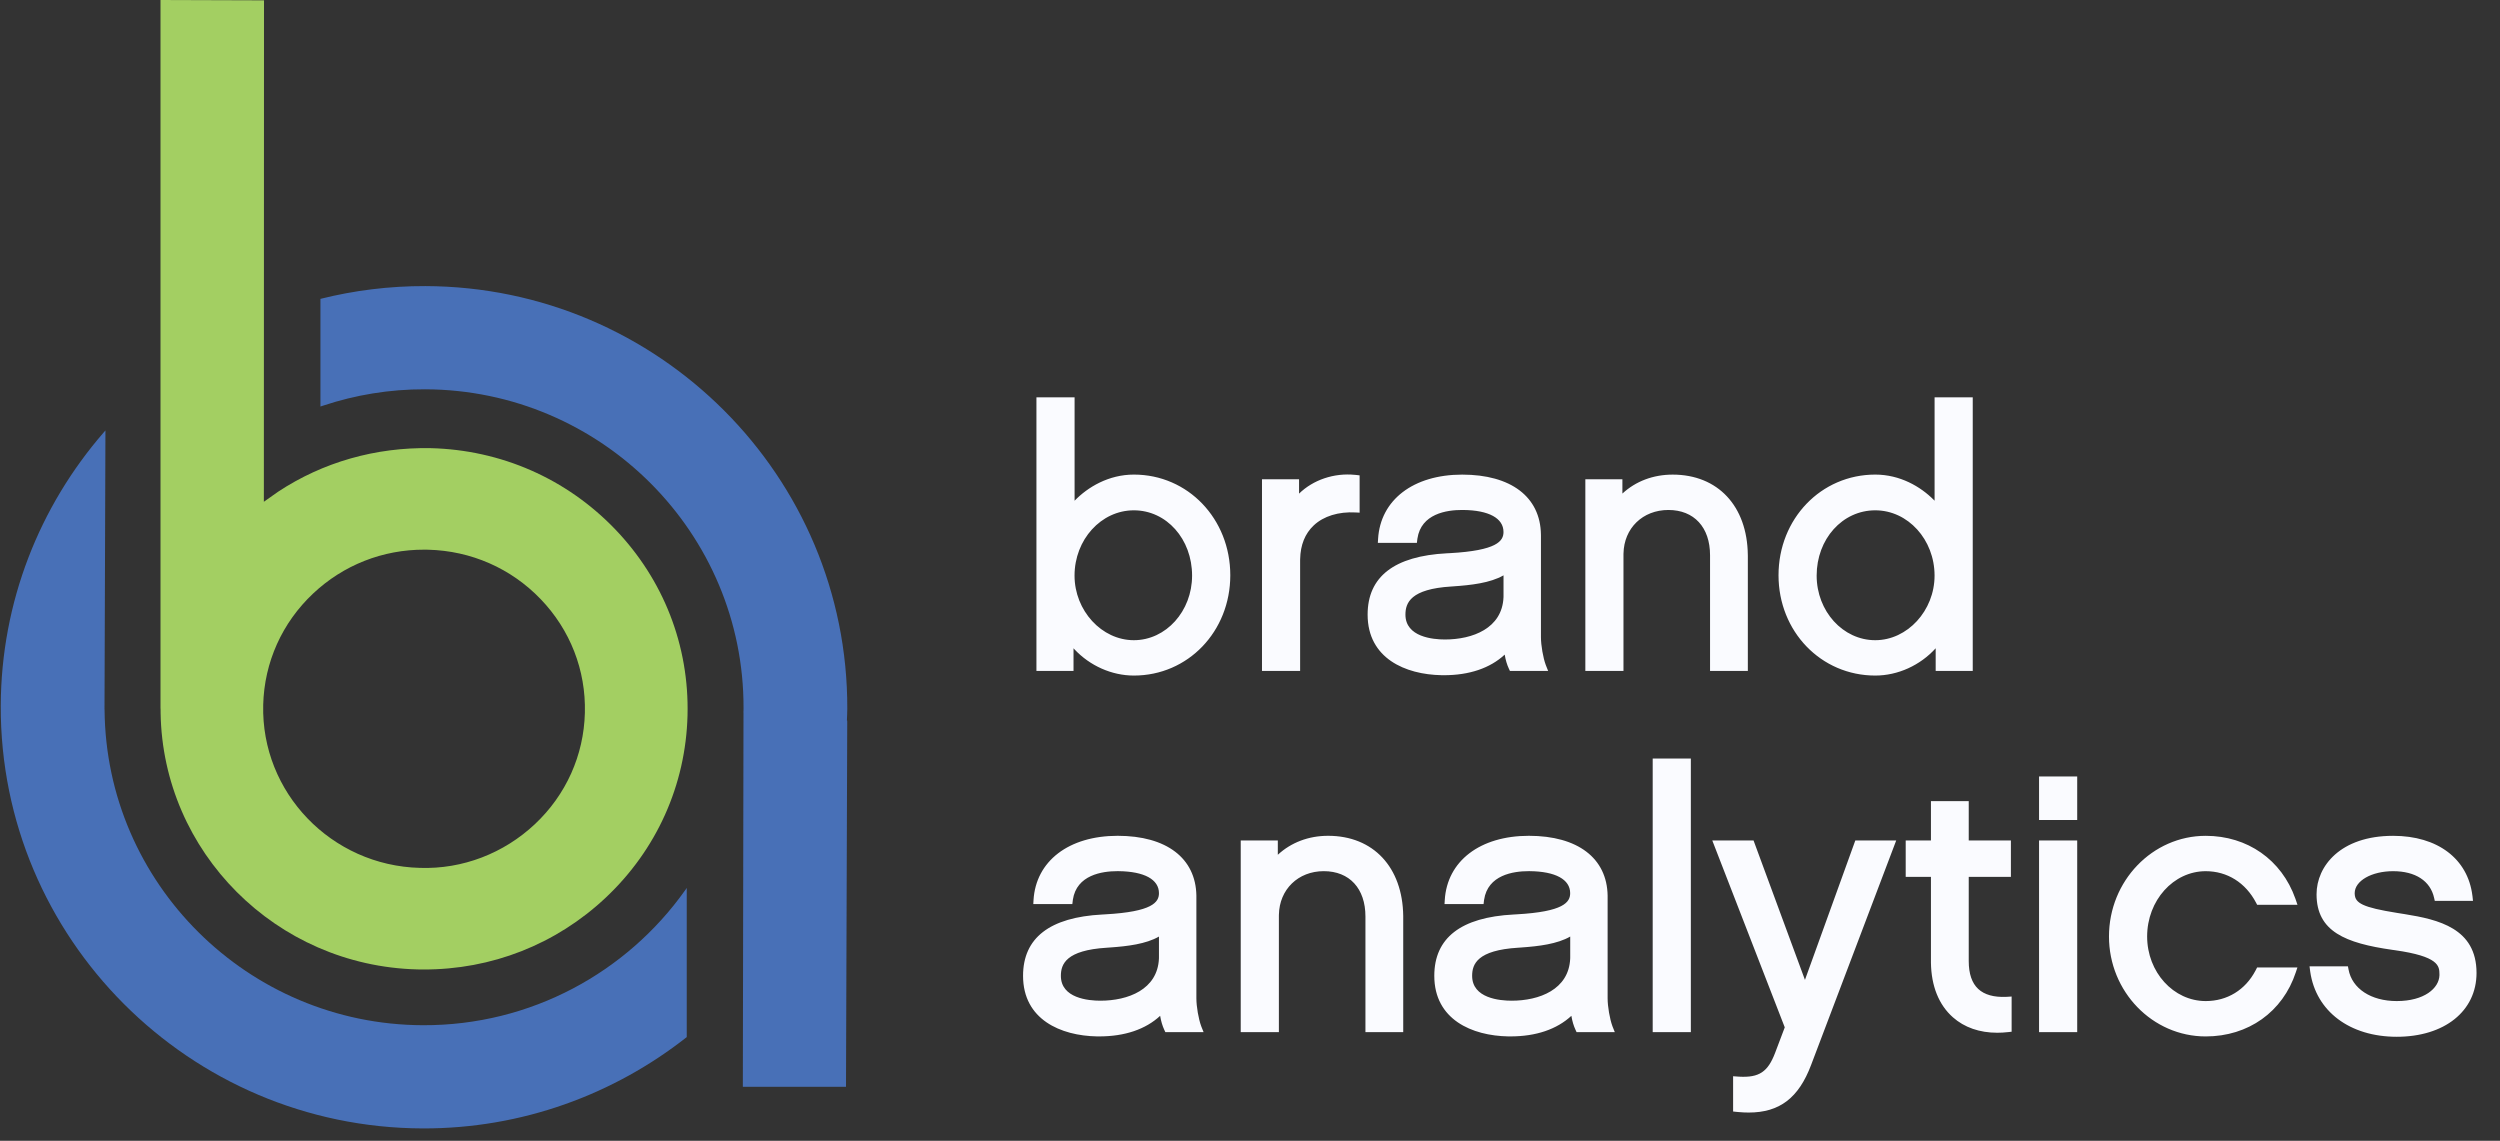 <?xml version="1.0" encoding="UTF-8"?> <svg xmlns="http://www.w3.org/2000/svg" width="103" height="47" viewBox="0 0 103 47" fill="none"><rect x="0" y="0" width="103" height="47" fill="#333333" stroke="none"/><path fill-rule="evenodd" clip-rule="evenodd" d="M44.273 16.37V20.63C44.821 20.064 45.679 19.553 46.717 19.553C48.944 19.553 50.688 21.375 50.688 23.701C50.688 26.018 48.944 27.833 46.717 27.833C45.801 27.833 44.902 27.428 44.267 26.751L44.229 26.709V27.642H42.701V16.37H44.273ZM69.663 42.524V31.253H68.091V42.524H69.663ZM81.112 34.627V33.006H79.555V34.627H78.515V36.128H79.555V39.599L79.555 39.662C79.568 40.624 79.88 41.401 80.46 41.913C80.935 42.333 81.56 42.549 82.287 42.549C82.434 42.549 82.587 42.54 82.742 42.522L82.879 42.507V41.057L82.715 41.067L82.661 41.07C82.15 41.094 81.76 40.984 81.503 40.745C81.243 40.503 81.112 40.118 81.112 39.599V36.128H82.849V34.627H81.112ZM49.291 36.9C49.267 35.356 48.058 34.435 46.047 34.435C44.036 34.435 42.676 35.475 42.581 37.085L42.572 37.248H44.18L44.197 37.112L44.202 37.07C44.354 36.047 45.41 35.892 46.032 35.892L46.084 35.892C47.143 35.903 47.749 36.232 47.749 36.799C47.749 37.171 47.483 37.564 45.537 37.671L45.416 37.678C43.249 37.791 42.15 38.641 42.15 40.204C42.15 42.008 43.708 42.674 45.199 42.7L45.29 42.7C46.341 42.7 47.2 42.408 47.798 41.852C47.833 42.067 47.891 42.265 47.971 42.435L48.013 42.524H49.588L49.503 42.313L49.488 42.274C49.38 41.981 49.291 41.472 49.291 41.132V36.947L49.291 36.9ZM62.99 34.435C65.001 34.435 66.21 35.356 66.234 36.9L66.234 36.947V41.132C66.234 41.472 66.323 41.981 66.43 42.274L66.445 42.313L66.53 42.524H64.955L64.914 42.435C64.834 42.265 64.775 42.067 64.741 41.852C64.142 42.408 63.283 42.7 62.233 42.7L62.142 42.7C60.651 42.674 59.093 42.008 59.093 40.204C59.093 38.641 60.191 37.791 62.358 37.678L62.479 37.671C64.425 37.564 64.691 37.171 64.691 36.799C64.691 36.232 64.085 35.903 63.027 35.892L62.975 35.892C62.353 35.892 61.297 36.047 61.145 37.07L61.139 37.112L61.123 37.248H59.514L59.524 37.085C59.618 35.475 60.979 34.435 62.99 34.435ZM101.863 36.899C101.674 35.378 100.426 34.436 98.596 34.436C96.429 34.436 95.442 35.684 95.442 36.844C95.442 38.379 96.635 38.858 98.561 39.133L98.675 39.149C100.468 39.404 100.504 39.791 100.505 40.138L100.505 40.184C100.487 40.715 99.883 41.244 98.745 41.244C97.684 41.244 96.905 40.732 96.759 39.94L96.735 39.814H95.153L95.175 39.988L95.182 40.037C95.418 41.666 96.811 42.715 98.745 42.715C100.711 42.715 102.033 41.659 102.033 40.086C102.033 38.242 100.456 37.885 99.075 37.662L98.76 37.612C97.332 37.384 97.034 37.205 97.015 36.841L97.013 36.8C97.013 36.291 97.709 35.893 98.596 35.893C99.516 35.893 100.132 36.294 100.286 36.995L100.313 37.116H101.887L101.869 36.945L101.863 36.899ZM74.364 40.371L72.246 34.627H70.546L73.532 42.327L73.136 43.374C72.836 44.163 72.478 44.403 71.656 44.359L71.571 44.353L71.404 44.341V45.794L71.543 45.809L71.629 45.817C71.773 45.83 71.912 45.837 72.044 45.837C73.322 45.837 74.105 45.232 74.615 43.883L78.124 34.627H76.439L74.364 40.371ZM90.876 34.436C92.594 34.436 94.004 35.425 94.569 37.023L94.587 37.075L94.656 37.278H92.995L92.951 37.195C92.519 36.367 91.763 35.893 90.876 35.893C89.545 35.893 88.462 37.099 88.462 38.583C88.462 40.05 89.545 41.244 90.876 41.244C91.761 41.244 92.507 40.787 92.927 39.988L92.95 39.944L92.993 39.859H94.654L94.587 40.06C94.05 41.689 92.629 42.701 90.876 42.701C88.678 42.701 86.89 40.853 86.89 38.583C86.89 36.296 88.678 34.436 90.876 34.436ZM54.718 34.435C56.58 34.435 57.789 35.73 57.813 37.74L57.813 37.802V42.524H56.256V37.758C56.256 36.607 55.599 35.892 54.54 35.892C53.482 35.892 52.71 36.645 52.691 37.687L52.69 37.728V42.524H51.118V34.627H52.646V35.217C53.193 34.71 53.915 34.435 54.718 34.435ZM85.581 34.627V42.524H84.009V34.627H85.581ZM62.684 39.036C63.397 38.986 64.16 38.894 64.693 38.586V39.449L64.692 39.493C64.637 40.772 63.415 41.229 62.279 41.229C61.79 41.229 60.652 41.129 60.652 40.204C60.652 39.719 60.867 39.15 62.542 39.046L62.684 39.036ZM47.749 38.586C47.216 38.894 46.453 38.986 45.739 39.036L45.598 39.046C43.923 39.15 43.708 39.719 43.708 40.204C43.708 41.129 44.846 41.229 45.335 41.229C46.471 41.229 47.693 40.772 47.748 39.493L47.749 39.449V38.586ZM85.581 33.785V31.989H84.009V33.785H85.581ZM81.277 27.642V16.37H79.705V20.63L79.673 20.597C79.124 20.045 78.279 19.553 77.261 19.553C75.026 19.553 73.275 21.375 73.275 23.701C73.275 26.018 75.026 27.833 77.261 27.833C78.195 27.833 79.113 27.411 79.75 26.709V27.642H81.277ZM60.243 19.554C62.254 19.554 63.463 20.474 63.486 22.018L63.487 22.065V26.25C63.487 26.59 63.576 27.1 63.684 27.392L63.699 27.431L63.783 27.642H62.209L62.167 27.553C62.087 27.383 62.029 27.185 61.994 26.97C61.395 27.527 60.536 27.819 59.486 27.819L59.395 27.818C57.904 27.792 56.346 27.126 56.346 25.322C56.346 23.759 57.444 22.909 59.611 22.796L59.733 22.79C61.678 22.682 61.944 22.29 61.944 21.918C61.944 21.35 61.339 21.021 60.28 21.011L60.228 21.011C59.606 21.011 58.55 21.165 58.398 22.188L58.392 22.231L58.376 22.366H56.767L56.777 22.203C56.872 20.594 58.232 19.554 60.243 19.554ZM72.01 22.859C71.986 20.849 70.777 19.554 68.915 19.554C68.112 19.554 67.39 19.828 66.843 20.335V19.745H65.316V27.642H66.887V22.846L66.888 22.805C66.907 21.763 67.679 21.011 68.737 21.011C69.796 21.011 70.454 21.725 70.454 22.876V27.642H72.011V22.92L72.01 22.859ZM55.825 19.564L55.879 19.569L56.016 19.585V21.122L55.852 21.113C55.148 21.075 54.535 21.263 54.127 21.646C53.766 21.985 53.577 22.453 53.566 23.04L53.565 23.097V27.642H51.994V19.745H53.521V20.337C54.099 19.773 54.958 19.477 55.825 19.564ZM74.846 23.715C74.846 22.207 75.907 21.025 77.26 21.025C78.608 21.025 79.704 22.232 79.704 23.715C79.704 25.158 78.585 26.376 77.26 26.376C75.929 26.376 74.846 25.183 74.846 23.715ZM46.715 21.025C45.367 21.025 44.271 22.232 44.271 23.715C44.271 25.158 45.39 26.376 46.715 26.376C48.038 26.376 49.114 25.183 49.114 23.715C49.114 22.207 48.06 21.025 46.715 21.025ZM59.864 24.159C60.598 24.109 61.394 24.022 61.945 23.704V24.567L61.944 24.61C61.889 25.89 60.667 26.347 59.531 26.347C59.042 26.347 57.904 26.247 57.904 25.322C57.904 24.837 58.118 24.267 59.793 24.164L59.864 24.159Z" fill="#FAFBFF"></path><path fill-rule="evenodd" clip-rule="evenodd" d="M34.908 29.198C34.94 19.63 27.144 11.819 17.528 11.787C16.041 11.782 14.582 11.967 13.202 12.313V16.749L13.322 16.709C14.64 16.272 16.049 16.034 17.514 16.039C24.773 16.063 30.659 21.959 30.634 29.183C30.634 29.216 30.633 29.249 30.632 29.281C30.631 29.307 30.63 29.333 30.629 29.359H30.632L30.605 44.776H34.855L34.906 29.69H34.893L34.902 29.444C34.905 29.362 34.907 29.28 34.908 29.198ZM4.306 29.057L4.344 17.734L4.264 17.826C1.642 20.851 0.046 24.781 0.031 29.08C-0.001 38.648 7.796 46.459 17.411 46.491C21.51 46.505 25.306 45.083 28.294 42.728V36.584L28.222 36.686C25.827 40.055 21.878 42.254 17.425 42.239C10.212 42.215 4.357 36.391 4.308 29.23H4.305L4.306 29.133L4.305 29.095L4.306 29.057Z" fill="#4870B7"></path><path fill-rule="evenodd" clip-rule="evenodd" d="M10.877 0.014L6.613 0V29.198H6.616L6.617 29.372C6.706 35.095 11.362 39.794 17.197 39.94C17.214 39.941 17.232 39.941 17.249 39.941C17.313 39.942 17.377 39.943 17.441 39.943C20.251 39.952 22.91 38.908 24.953 36.986C27.055 35.009 28.253 32.341 28.326 29.473C28.399 26.604 27.338 23.88 25.34 21.801C23.341 19.721 20.644 18.536 17.744 18.464C15.466 18.422 13.302 19.044 11.461 20.257L10.871 20.673L10.877 0.014ZM12.903 24.451C14.15 23.278 15.773 22.64 17.489 22.646L17.498 22.646C17.544 22.646 17.591 22.646 17.638 22.648C19.408 22.692 21.055 23.414 22.275 24.684C23.495 25.953 24.142 27.616 24.097 29.367C24.053 31.118 23.322 32.747 22.039 33.954C20.755 35.16 19.056 35.815 17.304 35.757C13.65 35.666 10.753 32.651 10.844 29.038C10.889 27.287 11.62 25.658 12.903 24.451Z" fill="#A3CF62"></path></svg> 